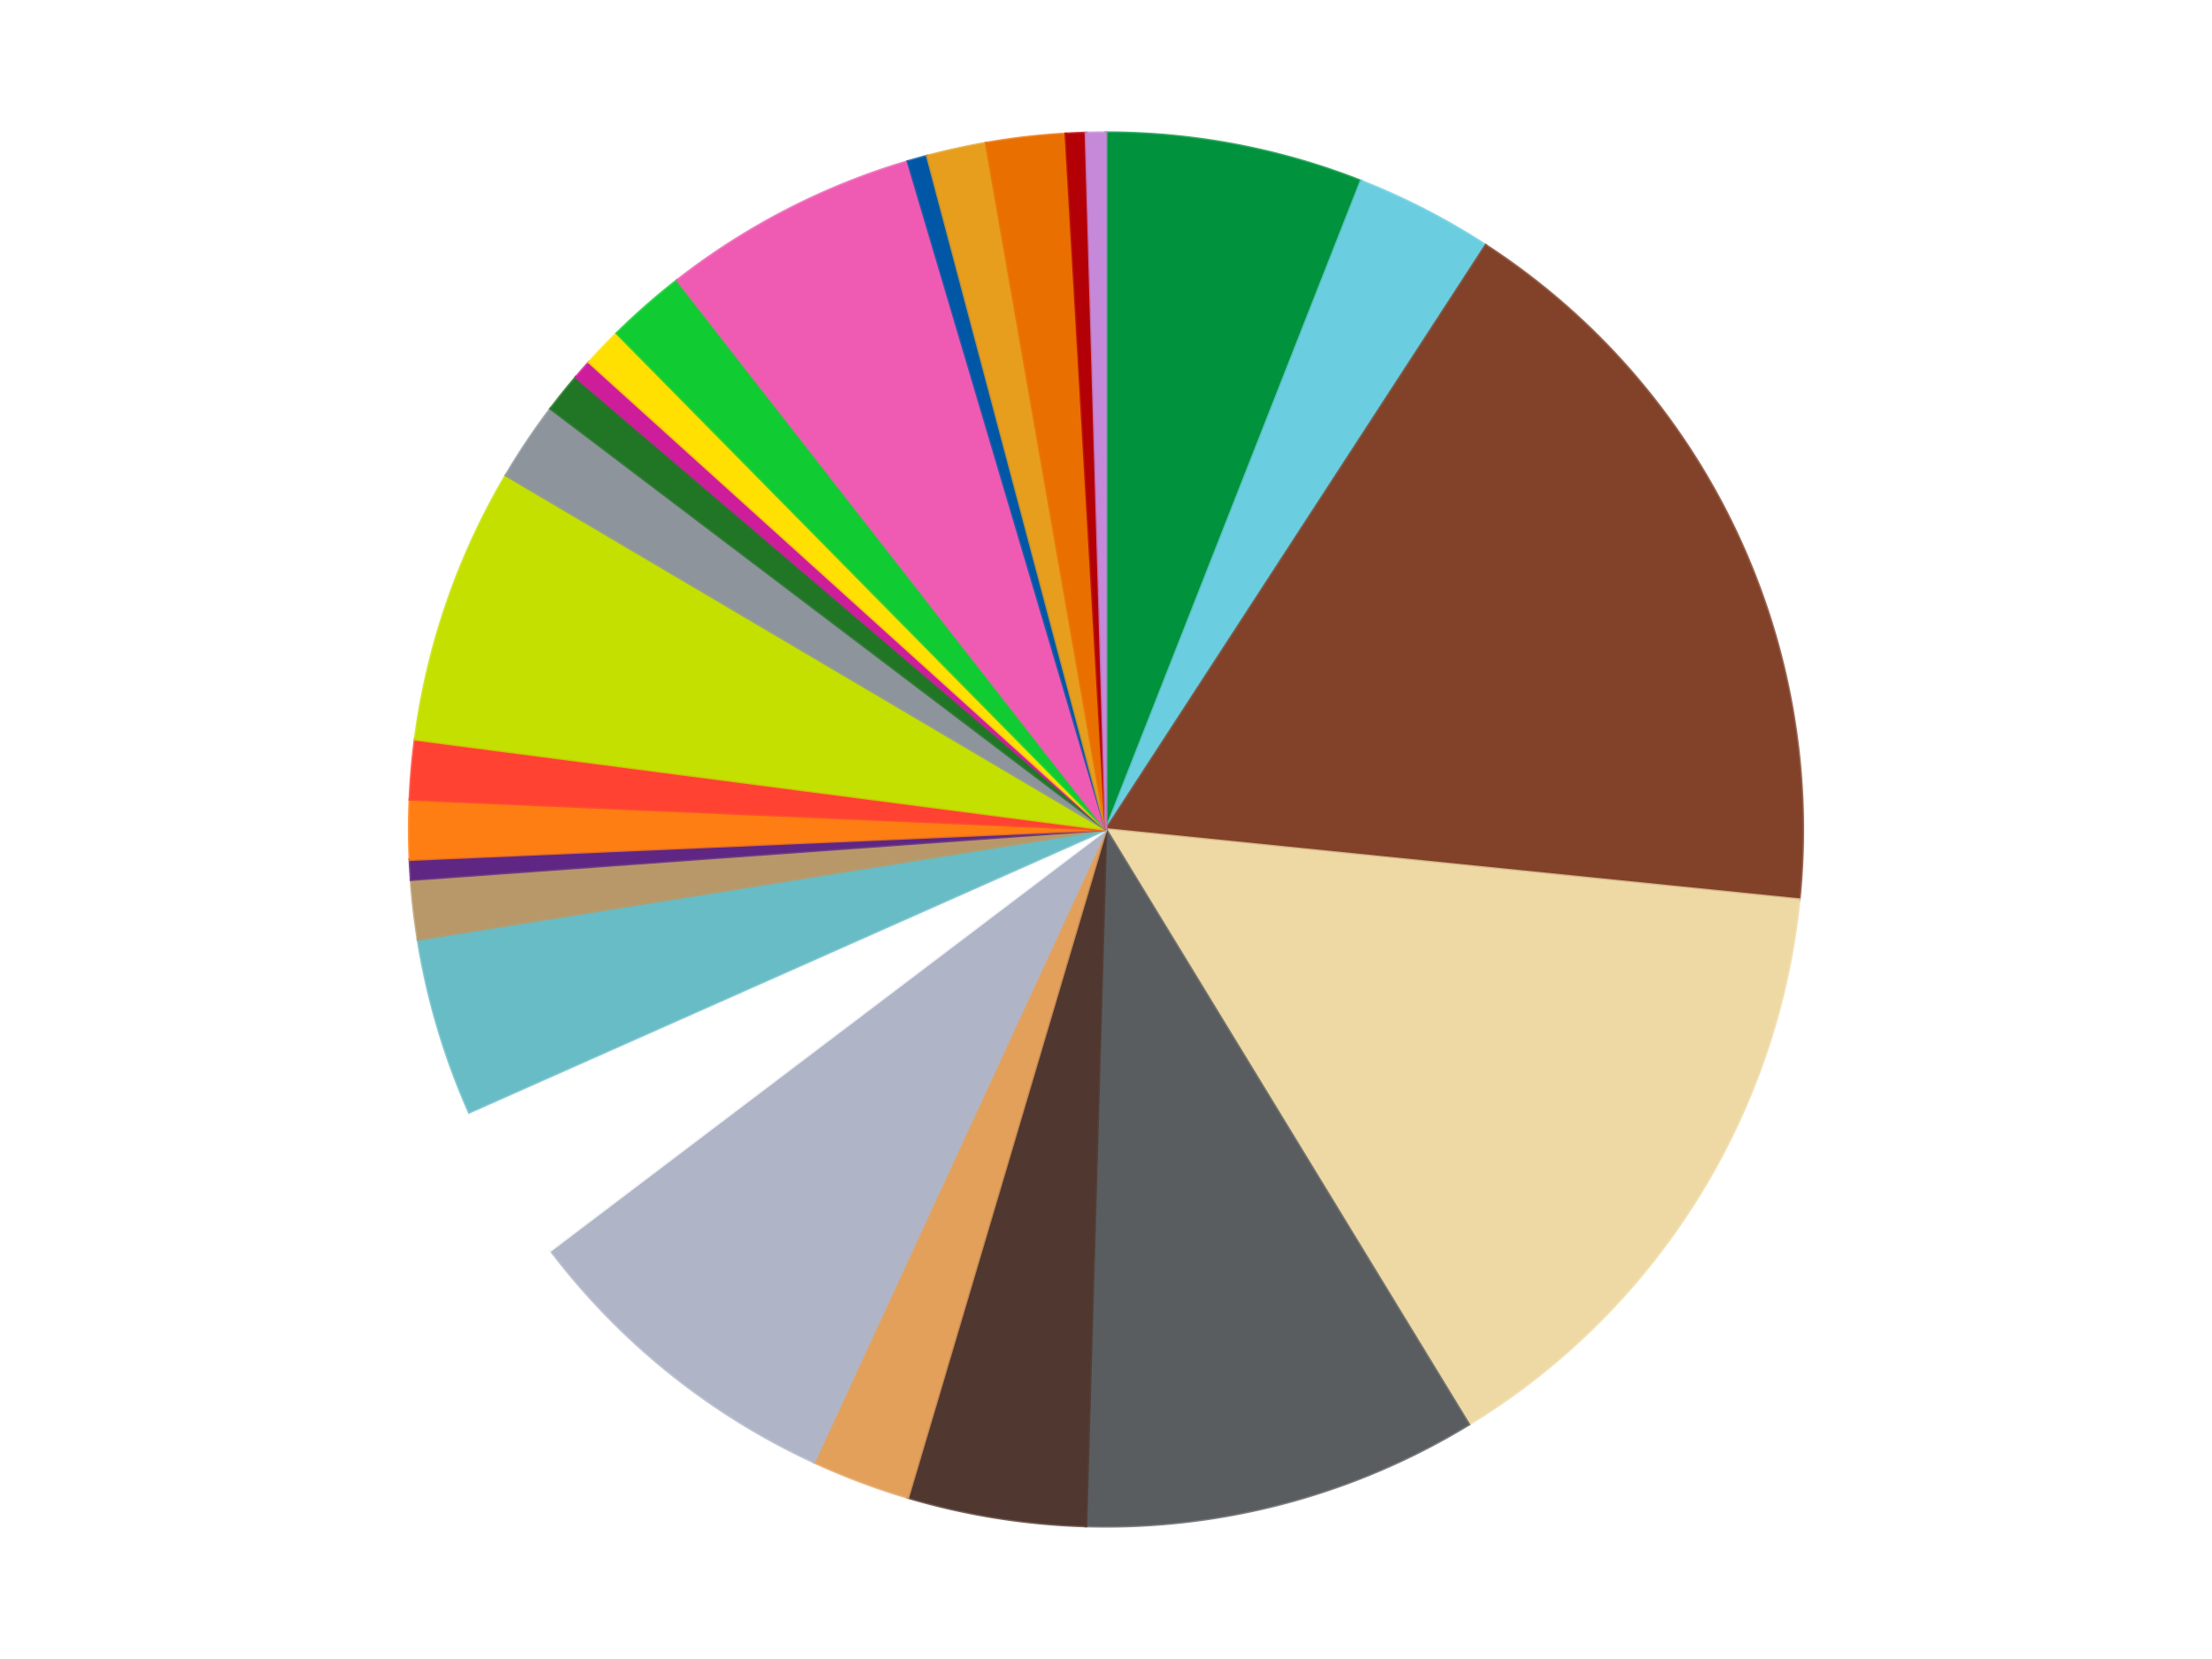 <?xml version='1.0' encoding='utf-8'?>
<svg xmlns="http://www.w3.org/2000/svg" xmlns:xlink="http://www.w3.org/1999/xlink" id="chart-028cdf37-d618-4654-9bce-f9539e8cf053" class="pygal-chart" viewBox="0 0 800 600"><!--Generated with pygal 3.0.4 (lxml) ©Kozea 2012-2016 on 2024-07-01--><!--http://pygal.org--><!--http://github.com/Kozea/pygal--><defs><style type="text/css">#chart-028cdf37-d618-4654-9bce-f9539e8cf053{-webkit-user-select:none;-webkit-font-smoothing:antialiased;font-family:Consolas,"Liberation Mono",Menlo,Courier,monospace}#chart-028cdf37-d618-4654-9bce-f9539e8cf053 .title{font-family:Consolas,"Liberation Mono",Menlo,Courier,monospace;font-size:16px}#chart-028cdf37-d618-4654-9bce-f9539e8cf053 .legends .legend text{font-family:Consolas,"Liberation Mono",Menlo,Courier,monospace;font-size:14px}#chart-028cdf37-d618-4654-9bce-f9539e8cf053 .axis text{font-family:Consolas,"Liberation Mono",Menlo,Courier,monospace;font-size:10px}#chart-028cdf37-d618-4654-9bce-f9539e8cf053 .axis text.major{font-family:Consolas,"Liberation Mono",Menlo,Courier,monospace;font-size:10px}#chart-028cdf37-d618-4654-9bce-f9539e8cf053 .text-overlay text.value{font-family:Consolas,"Liberation Mono",Menlo,Courier,monospace;font-size:16px}#chart-028cdf37-d618-4654-9bce-f9539e8cf053 .text-overlay text.label{font-family:Consolas,"Liberation Mono",Menlo,Courier,monospace;font-size:10px}#chart-028cdf37-d618-4654-9bce-f9539e8cf053 .tooltip{font-family:Consolas,"Liberation Mono",Menlo,Courier,monospace;font-size:14px}#chart-028cdf37-d618-4654-9bce-f9539e8cf053 text.no_data{font-family:Consolas,"Liberation Mono",Menlo,Courier,monospace;font-size:64px}
#chart-028cdf37-d618-4654-9bce-f9539e8cf053{background-color:transparent}#chart-028cdf37-d618-4654-9bce-f9539e8cf053 path,#chart-028cdf37-d618-4654-9bce-f9539e8cf053 line,#chart-028cdf37-d618-4654-9bce-f9539e8cf053 rect,#chart-028cdf37-d618-4654-9bce-f9539e8cf053 circle{-webkit-transition:150ms;-moz-transition:150ms;transition:150ms}#chart-028cdf37-d618-4654-9bce-f9539e8cf053 .graph &gt; .background{fill:transparent}#chart-028cdf37-d618-4654-9bce-f9539e8cf053 .plot &gt; .background{fill:transparent}#chart-028cdf37-d618-4654-9bce-f9539e8cf053 .graph{fill:rgba(0,0,0,.87)}#chart-028cdf37-d618-4654-9bce-f9539e8cf053 text.no_data{fill:rgba(0,0,0,1)}#chart-028cdf37-d618-4654-9bce-f9539e8cf053 .title{fill:rgba(0,0,0,1)}#chart-028cdf37-d618-4654-9bce-f9539e8cf053 .legends .legend text{fill:rgba(0,0,0,.87)}#chart-028cdf37-d618-4654-9bce-f9539e8cf053 .legends .legend:hover text{fill:rgba(0,0,0,1)}#chart-028cdf37-d618-4654-9bce-f9539e8cf053 .axis .line{stroke:rgba(0,0,0,1)}#chart-028cdf37-d618-4654-9bce-f9539e8cf053 .axis .guide.line{stroke:rgba(0,0,0,.54)}#chart-028cdf37-d618-4654-9bce-f9539e8cf053 .axis .major.line{stroke:rgba(0,0,0,.87)}#chart-028cdf37-d618-4654-9bce-f9539e8cf053 .axis text.major{fill:rgba(0,0,0,1)}#chart-028cdf37-d618-4654-9bce-f9539e8cf053 .axis.y .guides:hover .guide.line,#chart-028cdf37-d618-4654-9bce-f9539e8cf053 .line-graph .axis.x .guides:hover .guide.line,#chart-028cdf37-d618-4654-9bce-f9539e8cf053 .stackedline-graph .axis.x .guides:hover .guide.line,#chart-028cdf37-d618-4654-9bce-f9539e8cf053 .xy-graph .axis.x .guides:hover .guide.line{stroke:rgba(0,0,0,1)}#chart-028cdf37-d618-4654-9bce-f9539e8cf053 .axis .guides:hover text{fill:rgba(0,0,0,1)}#chart-028cdf37-d618-4654-9bce-f9539e8cf053 .reactive{fill-opacity:1.0;stroke-opacity:.8;stroke-width:1}#chart-028cdf37-d618-4654-9bce-f9539e8cf053 .ci{stroke:rgba(0,0,0,.87)}#chart-028cdf37-d618-4654-9bce-f9539e8cf053 .reactive.active,#chart-028cdf37-d618-4654-9bce-f9539e8cf053 .active .reactive{fill-opacity:0.6;stroke-opacity:.9;stroke-width:4}#chart-028cdf37-d618-4654-9bce-f9539e8cf053 .ci .reactive.active{stroke-width:1.5}#chart-028cdf37-d618-4654-9bce-f9539e8cf053 .series text{fill:rgba(0,0,0,1)}#chart-028cdf37-d618-4654-9bce-f9539e8cf053 .tooltip rect{fill:transparent;stroke:rgba(0,0,0,1);-webkit-transition:opacity 150ms;-moz-transition:opacity 150ms;transition:opacity 150ms}#chart-028cdf37-d618-4654-9bce-f9539e8cf053 .tooltip .label{fill:rgba(0,0,0,.87)}#chart-028cdf37-d618-4654-9bce-f9539e8cf053 .tooltip .label{fill:rgba(0,0,0,.87)}#chart-028cdf37-d618-4654-9bce-f9539e8cf053 .tooltip .legend{font-size:.8em;fill:rgba(0,0,0,.54)}#chart-028cdf37-d618-4654-9bce-f9539e8cf053 .tooltip .x_label{font-size:.6em;fill:rgba(0,0,0,1)}#chart-028cdf37-d618-4654-9bce-f9539e8cf053 .tooltip .xlink{font-size:.5em;text-decoration:underline}#chart-028cdf37-d618-4654-9bce-f9539e8cf053 .tooltip .value{font-size:1.5em}#chart-028cdf37-d618-4654-9bce-f9539e8cf053 .bound{font-size:.5em}#chart-028cdf37-d618-4654-9bce-f9539e8cf053 .max-value{font-size:.75em;fill:rgba(0,0,0,.54)}#chart-028cdf37-d618-4654-9bce-f9539e8cf053 .map-element{fill:transparent;stroke:rgba(0,0,0,.54) !important}#chart-028cdf37-d618-4654-9bce-f9539e8cf053 .map-element .reactive{fill-opacity:inherit;stroke-opacity:inherit}#chart-028cdf37-d618-4654-9bce-f9539e8cf053 .color-0,#chart-028cdf37-d618-4654-9bce-f9539e8cf053 .color-0 a:visited{stroke:#f44336;fill:#f44336}#chart-028cdf37-d618-4654-9bce-f9539e8cf053 .color-1,#chart-028cdf37-d618-4654-9bce-f9539e8cf053 .color-1 a:visited{stroke:#3f51b5;fill:#3f51b5}#chart-028cdf37-d618-4654-9bce-f9539e8cf053 .color-2,#chart-028cdf37-d618-4654-9bce-f9539e8cf053 .color-2 a:visited{stroke:#009688;fill:#009688}#chart-028cdf37-d618-4654-9bce-f9539e8cf053 .color-3,#chart-028cdf37-d618-4654-9bce-f9539e8cf053 .color-3 a:visited{stroke:#ffc107;fill:#ffc107}#chart-028cdf37-d618-4654-9bce-f9539e8cf053 .color-4,#chart-028cdf37-d618-4654-9bce-f9539e8cf053 .color-4 a:visited{stroke:#ff5722;fill:#ff5722}#chart-028cdf37-d618-4654-9bce-f9539e8cf053 .color-5,#chart-028cdf37-d618-4654-9bce-f9539e8cf053 .color-5 a:visited{stroke:#9c27b0;fill:#9c27b0}#chart-028cdf37-d618-4654-9bce-f9539e8cf053 .color-6,#chart-028cdf37-d618-4654-9bce-f9539e8cf053 .color-6 a:visited{stroke:#03a9f4;fill:#03a9f4}#chart-028cdf37-d618-4654-9bce-f9539e8cf053 .color-7,#chart-028cdf37-d618-4654-9bce-f9539e8cf053 .color-7 a:visited{stroke:#8bc34a;fill:#8bc34a}#chart-028cdf37-d618-4654-9bce-f9539e8cf053 .color-8,#chart-028cdf37-d618-4654-9bce-f9539e8cf053 .color-8 a:visited{stroke:#ff9800;fill:#ff9800}#chart-028cdf37-d618-4654-9bce-f9539e8cf053 .color-9,#chart-028cdf37-d618-4654-9bce-f9539e8cf053 .color-9 a:visited{stroke:#e91e63;fill:#e91e63}#chart-028cdf37-d618-4654-9bce-f9539e8cf053 .color-10,#chart-028cdf37-d618-4654-9bce-f9539e8cf053 .color-10 a:visited{stroke:#2196f3;fill:#2196f3}#chart-028cdf37-d618-4654-9bce-f9539e8cf053 .color-11,#chart-028cdf37-d618-4654-9bce-f9539e8cf053 .color-11 a:visited{stroke:#4caf50;fill:#4caf50}#chart-028cdf37-d618-4654-9bce-f9539e8cf053 .color-12,#chart-028cdf37-d618-4654-9bce-f9539e8cf053 .color-12 a:visited{stroke:#ffeb3b;fill:#ffeb3b}#chart-028cdf37-d618-4654-9bce-f9539e8cf053 .color-13,#chart-028cdf37-d618-4654-9bce-f9539e8cf053 .color-13 a:visited{stroke:#673ab7;fill:#673ab7}#chart-028cdf37-d618-4654-9bce-f9539e8cf053 .color-14,#chart-028cdf37-d618-4654-9bce-f9539e8cf053 .color-14 a:visited{stroke:#00bcd4;fill:#00bcd4}#chart-028cdf37-d618-4654-9bce-f9539e8cf053 .color-15,#chart-028cdf37-d618-4654-9bce-f9539e8cf053 .color-15 a:visited{stroke:#cddc39;fill:#cddc39}#chart-028cdf37-d618-4654-9bce-f9539e8cf053 .color-16,#chart-028cdf37-d618-4654-9bce-f9539e8cf053 .color-16 a:visited{stroke:#9e9e9e;fill:#9e9e9e}#chart-028cdf37-d618-4654-9bce-f9539e8cf053 .color-17,#chart-028cdf37-d618-4654-9bce-f9539e8cf053 .color-17 a:visited{stroke:#607d8b;fill:#607d8b}#chart-028cdf37-d618-4654-9bce-f9539e8cf053 .color-18,#chart-028cdf37-d618-4654-9bce-f9539e8cf053 .color-18 a:visited{stroke:#7b0f07;fill:#7b0f07}#chart-028cdf37-d618-4654-9bce-f9539e8cf053 .color-19,#chart-028cdf37-d618-4654-9bce-f9539e8cf053 .color-19 a:visited{stroke:#141938;fill:#141938}#chart-028cdf37-d618-4654-9bce-f9539e8cf053 .color-20,#chart-028cdf37-d618-4654-9bce-f9539e8cf053 .color-20 a:visited{stroke:#000000;fill:#000000}#chart-028cdf37-d618-4654-9bce-f9539e8cf053 .color-21,#chart-028cdf37-d618-4654-9bce-f9539e8cf053 .color-21 a:visited{stroke:#5e4600;fill:#5e4600}#chart-028cdf37-d618-4654-9bce-f9539e8cf053 .color-22,#chart-028cdf37-d618-4654-9bce-f9539e8cf053 .color-22 a:visited{stroke:#791d00;fill:#791d00}#chart-028cdf37-d618-4654-9bce-f9539e8cf053 .color-23,#chart-028cdf37-d618-4654-9bce-f9539e8cf053 .color-23 a:visited{stroke:#220826;fill:#220826}#chart-028cdf37-d618-4654-9bce-f9539e8cf053 .color-24,#chart-028cdf37-d618-4654-9bce-f9539e8cf053 .color-24 a:visited{stroke:#01364e;fill:#01364e}#chart-028cdf37-d618-4654-9bce-f9539e8cf053 .color-25,#chart-028cdf37-d618-4654-9bce-f9539e8cf053 .color-25 a:visited{stroke:#344c19;fill:#344c19}#chart-028cdf37-d618-4654-9bce-f9539e8cf053 .text-overlay .color-0 text{fill:black}#chart-028cdf37-d618-4654-9bce-f9539e8cf053 .text-overlay .color-1 text{fill:black}#chart-028cdf37-d618-4654-9bce-f9539e8cf053 .text-overlay .color-2 text{fill:black}#chart-028cdf37-d618-4654-9bce-f9539e8cf053 .text-overlay .color-3 text{fill:black}#chart-028cdf37-d618-4654-9bce-f9539e8cf053 .text-overlay .color-4 text{fill:black}#chart-028cdf37-d618-4654-9bce-f9539e8cf053 .text-overlay .color-5 text{fill:black}#chart-028cdf37-d618-4654-9bce-f9539e8cf053 .text-overlay .color-6 text{fill:black}#chart-028cdf37-d618-4654-9bce-f9539e8cf053 .text-overlay .color-7 text{fill:black}#chart-028cdf37-d618-4654-9bce-f9539e8cf053 .text-overlay .color-8 text{fill:black}#chart-028cdf37-d618-4654-9bce-f9539e8cf053 .text-overlay .color-9 text{fill:black}#chart-028cdf37-d618-4654-9bce-f9539e8cf053 .text-overlay .color-10 text{fill:black}#chart-028cdf37-d618-4654-9bce-f9539e8cf053 .text-overlay .color-11 text{fill:black}#chart-028cdf37-d618-4654-9bce-f9539e8cf053 .text-overlay .color-12 text{fill:black}#chart-028cdf37-d618-4654-9bce-f9539e8cf053 .text-overlay .color-13 text{fill:black}#chart-028cdf37-d618-4654-9bce-f9539e8cf053 .text-overlay .color-14 text{fill:black}#chart-028cdf37-d618-4654-9bce-f9539e8cf053 .text-overlay .color-15 text{fill:black}#chart-028cdf37-d618-4654-9bce-f9539e8cf053 .text-overlay .color-16 text{fill:black}#chart-028cdf37-d618-4654-9bce-f9539e8cf053 .text-overlay .color-17 text{fill:black}#chart-028cdf37-d618-4654-9bce-f9539e8cf053 .text-overlay .color-18 text{fill:black}#chart-028cdf37-d618-4654-9bce-f9539e8cf053 .text-overlay .color-19 text{fill:white}#chart-028cdf37-d618-4654-9bce-f9539e8cf053 .text-overlay .color-20 text{fill:white}#chart-028cdf37-d618-4654-9bce-f9539e8cf053 .text-overlay .color-21 text{fill:black}#chart-028cdf37-d618-4654-9bce-f9539e8cf053 .text-overlay .color-22 text{fill:black}#chart-028cdf37-d618-4654-9bce-f9539e8cf053 .text-overlay .color-23 text{fill:white}#chart-028cdf37-d618-4654-9bce-f9539e8cf053 .text-overlay .color-24 text{fill:white}#chart-028cdf37-d618-4654-9bce-f9539e8cf053 .text-overlay .color-25 text{fill:black}
#chart-028cdf37-d618-4654-9bce-f9539e8cf053 text.no_data{text-anchor:middle}#chart-028cdf37-d618-4654-9bce-f9539e8cf053 .guide.line{fill:none}#chart-028cdf37-d618-4654-9bce-f9539e8cf053 .centered{text-anchor:middle}#chart-028cdf37-d618-4654-9bce-f9539e8cf053 .title{text-anchor:middle}#chart-028cdf37-d618-4654-9bce-f9539e8cf053 .legends .legend text{fill-opacity:1}#chart-028cdf37-d618-4654-9bce-f9539e8cf053 .axis.x text{text-anchor:middle}#chart-028cdf37-d618-4654-9bce-f9539e8cf053 .axis.x:not(.web) text[transform]{text-anchor:start}#chart-028cdf37-d618-4654-9bce-f9539e8cf053 .axis.x:not(.web) text[transform].backwards{text-anchor:end}#chart-028cdf37-d618-4654-9bce-f9539e8cf053 .axis.y text{text-anchor:end}#chart-028cdf37-d618-4654-9bce-f9539e8cf053 .axis.y text[transform].backwards{text-anchor:start}#chart-028cdf37-d618-4654-9bce-f9539e8cf053 .axis.y2 text{text-anchor:start}#chart-028cdf37-d618-4654-9bce-f9539e8cf053 .axis.y2 text[transform].backwards{text-anchor:end}#chart-028cdf37-d618-4654-9bce-f9539e8cf053 .axis .guide.line{stroke-dasharray:4,4;stroke:black}#chart-028cdf37-d618-4654-9bce-f9539e8cf053 .axis .major.guide.line{stroke-dasharray:6,6;stroke:black}#chart-028cdf37-d618-4654-9bce-f9539e8cf053 .horizontal .axis.y .guide.line,#chart-028cdf37-d618-4654-9bce-f9539e8cf053 .horizontal .axis.y2 .guide.line,#chart-028cdf37-d618-4654-9bce-f9539e8cf053 .vertical .axis.x .guide.line{opacity:0}#chart-028cdf37-d618-4654-9bce-f9539e8cf053 .horizontal .axis.always_show .guide.line,#chart-028cdf37-d618-4654-9bce-f9539e8cf053 .vertical .axis.always_show .guide.line{opacity:1 !important}#chart-028cdf37-d618-4654-9bce-f9539e8cf053 .axis.y .guides:hover .guide.line,#chart-028cdf37-d618-4654-9bce-f9539e8cf053 .axis.y2 .guides:hover .guide.line,#chart-028cdf37-d618-4654-9bce-f9539e8cf053 .axis.x .guides:hover .guide.line{opacity:1}#chart-028cdf37-d618-4654-9bce-f9539e8cf053 .axis .guides:hover text{opacity:1}#chart-028cdf37-d618-4654-9bce-f9539e8cf053 .nofill{fill:none}#chart-028cdf37-d618-4654-9bce-f9539e8cf053 .subtle-fill{fill-opacity:.2}#chart-028cdf37-d618-4654-9bce-f9539e8cf053 .dot{stroke-width:1px;fill-opacity:1;stroke-opacity:1}#chart-028cdf37-d618-4654-9bce-f9539e8cf053 .dot.active{stroke-width:5px}#chart-028cdf37-d618-4654-9bce-f9539e8cf053 .dot.negative{fill:transparent}#chart-028cdf37-d618-4654-9bce-f9539e8cf053 text,#chart-028cdf37-d618-4654-9bce-f9539e8cf053 tspan{stroke:none !important}#chart-028cdf37-d618-4654-9bce-f9539e8cf053 .series text.active{opacity:1}#chart-028cdf37-d618-4654-9bce-f9539e8cf053 .tooltip rect{fill-opacity:.95;stroke-width:.5}#chart-028cdf37-d618-4654-9bce-f9539e8cf053 .tooltip text{fill-opacity:1}#chart-028cdf37-d618-4654-9bce-f9539e8cf053 .showable{visibility:hidden}#chart-028cdf37-d618-4654-9bce-f9539e8cf053 .showable.shown{visibility:visible}#chart-028cdf37-d618-4654-9bce-f9539e8cf053 .gauge-background{fill:rgba(229,229,229,1);stroke:none}#chart-028cdf37-d618-4654-9bce-f9539e8cf053 .bg-lines{stroke:transparent;stroke-width:2px}</style><script type="text/javascript">window.pygal = window.pygal || {};window.pygal.config = window.pygal.config || {};window.pygal.config['028cdf37-d618-4654-9bce-f9539e8cf053'] = {"allow_interruptions": false, "box_mode": "extremes", "classes": ["pygal-chart"], "css": ["file://style.css", "file://graph.css"], "defs": [], "disable_xml_declaration": false, "dots_size": 2.5, "dynamic_print_values": false, "explicit_size": false, "fill": false, "force_uri_protocol": "https", "formatter": null, "half_pie": false, "height": 600, "include_x_axis": false, "inner_radius": 0, "interpolate": null, "interpolation_parameters": {}, "interpolation_precision": 250, "inverse_y_axis": false, "js": ["//kozea.github.io/pygal.js/2.0.x/pygal-tooltips.min.js"], "legend_at_bottom": false, "legend_at_bottom_columns": null, "legend_box_size": 12, "logarithmic": false, "margin": 20, "margin_bottom": null, "margin_left": null, "margin_right": null, "margin_top": null, "max_scale": 16, "min_scale": 4, "missing_value_fill_truncation": "x", "no_data_text": "No data", "no_prefix": false, "order_min": null, "pretty_print": false, "print_labels": false, "print_values": false, "print_values_position": "center", "print_zeroes": true, "range": null, "rounded_bars": null, "secondary_range": null, "show_dots": true, "show_legend": false, "show_minor_x_labels": true, "show_minor_y_labels": true, "show_only_major_dots": false, "show_x_guides": false, "show_x_labels": true, "show_y_guides": true, "show_y_labels": true, "spacing": 10, "stack_from_top": false, "strict": false, "stroke": true, "stroke_style": null, "style": {"background": "transparent", "ci_colors": [], "colors": ["#F44336", "#3F51B5", "#009688", "#FFC107", "#FF5722", "#9C27B0", "#03A9F4", "#8BC34A", "#FF9800", "#E91E63", "#2196F3", "#4CAF50", "#FFEB3B", "#673AB7", "#00BCD4", "#CDDC39", "#9E9E9E", "#607D8B"], "dot_opacity": "1", "font_family": "Consolas, \"Liberation Mono\", Menlo, Courier, monospace", "foreground": "rgba(0, 0, 0, .87)", "foreground_strong": "rgba(0, 0, 0, 1)", "foreground_subtle": "rgba(0, 0, 0, .54)", "guide_stroke_color": "black", "guide_stroke_dasharray": "4,4", "label_font_family": "Consolas, \"Liberation Mono\", Menlo, Courier, monospace", "label_font_size": 10, "legend_font_family": "Consolas, \"Liberation Mono\", Menlo, Courier, monospace", "legend_font_size": 14, "major_guide_stroke_color": "black", "major_guide_stroke_dasharray": "6,6", "major_label_font_family": "Consolas, \"Liberation Mono\", Menlo, Courier, monospace", "major_label_font_size": 10, "no_data_font_family": "Consolas, \"Liberation Mono\", Menlo, Courier, monospace", "no_data_font_size": 64, "opacity": "1.0", "opacity_hover": "0.6", "plot_background": "transparent", "stroke_opacity": ".8", "stroke_opacity_hover": ".9", "stroke_width": "1", "stroke_width_hover": "4", "title_font_family": "Consolas, \"Liberation Mono\", Menlo, Courier, monospace", "title_font_size": 16, "tooltip_font_family": "Consolas, \"Liberation Mono\", Menlo, Courier, monospace", "tooltip_font_size": 14, "transition": "150ms", "value_background": "rgba(229, 229, 229, 1)", "value_colors": [], "value_font_family": "Consolas, \"Liberation Mono\", Menlo, Courier, monospace", "value_font_size": 16, "value_label_font_family": "Consolas, \"Liberation Mono\", Menlo, Courier, monospace", "value_label_font_size": 10}, "title": null, "tooltip_border_radius": 0, "tooltip_fancy_mode": true, "truncate_label": null, "truncate_legend": null, "width": 800, "x_label_rotation": 0, "x_labels": null, "x_labels_major": null, "x_labels_major_count": null, "x_labels_major_every": null, "x_title": null, "xrange": null, "y_label_rotation": 0, "y_labels": null, "y_labels_major": null, "y_labels_major_count": null, "y_labels_major_every": null, "y_title": null, "zero": 0, "legends": ["Green", "Medium Azure", "Reddish Brown", "Tan", "Dark Bluish Gray", "Dark Brown", "Medium Nougat", "Light Bluish Gray", "White", "Trans-Light Blue", "Dark Tan", "Dark Purple", "Orange", "Trans-Neon Orange", "Lime", "Flat Silver", "Trans-Green", "Trans-Dark Pink", "Yellow", "Bright Green", "Dark Pink", "Blue", "Pearl Gold", "Trans-Orange", "Red", "Medium Lavender"]}</script><script type="text/javascript" xlink:href="https://kozea.github.io/pygal.js/2.0.x/pygal-tooltips.min.js"/></defs><title>Pygal</title><g class="graph pie-graph vertical"><rect x="0" y="0" width="800" height="600" class="background"/><g transform="translate(20, 20)" class="plot"><rect x="0" y="0" width="760" height="560" class="background"/><g class="series serie-0 color-0"><g class="slices"><g class="slice" style="fill: #00923D; stroke: #00923D"><path d="M380 28 A252 252 0 0 1 472.227 45.483 L380 280 A0 0 0 0 0 380 280 z" class="slice reactive tooltip-trigger"/><desc class="value">13</desc><desc class="x centered">403.4673403468314</desc><desc class="y centered">156.20466916298506</desc></g></g></g><g class="series serie-1 color-1"><g class="slices"><g class="slice" style="fill: #6ACEE0; stroke: #6ACEE0"><path d="M472.227 45.483 A252 252 0 0 1 517.351 68.721 L380 280 A0 0 0 0 0 380 280 z" class="slice reactive tooltip-trigger"/><desc class="value">7</desc><desc class="x centered">437.6876291970356</desc><desc class="y centered">167.9815308191309</desc></g></g></g><g class="series serie-2 color-2"><g class="slices"><g class="slice" style="fill: #82422A; stroke: #82422A"><path d="M517.351 68.721 A252 252 0 0 1 630.719 305.378 L380 280 A0 0 0 0 0 380 280 z" class="slice reactive tooltip-trigger"/><desc class="value">38</desc><desc class="x centered">493.63438508916335</desc><desc class="y centered">225.56447368300977</desc></g></g></g><g class="series serie-3 color-3"><g class="slices"><g class="slice" style="fill: #EED9A4; stroke: #EED9A4"><path d="M630.719 305.378 A252 252 0 0 1 511.205 495.149 L380 280 A0 0 0 0 0 380 280 z" class="slice reactive tooltip-trigger"/><desc class="value">32</desc><desc class="x centered">486.6181886826558</desc><desc class="y centered">347.14582520179204</desc></g></g></g><g class="series serie-4 color-4"><g class="slices"><g class="slice" style="fill: #595D60; stroke: #595D60"><path d="M511.205 495.149 A252 252 0 0 1 372.738 531.895 L380 280 A0 0 0 0 0 380 280 z" class="slice reactive tooltip-trigger"/><desc class="value">20</desc><desc class="x centered">412.3187872992741</desc><desc class="y centered">401.7846295207416</desc></g></g></g><g class="series serie-5 color-5"><g class="slices"><g class="slice" style="fill: #50372F; stroke: #50372F"><path d="M372.738 531.895 A252 252 0 0 1 308.37 521.605 L380 280 A0 0 0 0 0 380 280 z" class="slice reactive tooltip-trigger"/><desc class="value">9</desc><desc class="x centered">360.1099351733514</desc><desc class="y centered">404.4201965968215</desc></g></g></g><g class="series serie-6 color-6"><g class="slices"><g class="slice" style="fill: #E3A05B; stroke: #E3A05B"><path d="M308.37 521.605 A252 252 0 0 1 274.415 508.814 L380 280 A0 0 0 0 0 380 280 z" class="slice reactive tooltip-trigger"/><desc class="value">5</desc><desc class="x centered">335.5810917546962</desc><desc class="y centered">397.9108162565898</desc></g></g></g><g class="series serie-7 color-7"><g class="slices"><g class="slice" style="fill: #AFB5C7; stroke: #AFB5C7"><path d="M274.415 508.814 A252 252 0 0 1 179.157 432.205 L380 280 A0 0 0 0 0 380 280 z" class="slice reactive tooltip-trigger"/><desc class="value">17</desc><desc class="x centered">301.03534167313865</desc><desc class="y centered">378.18646920692305</desc></g></g></g><g class="series serie-8 color-8"><g class="slices"><g class="slice" style="fill: #FFFFFF; stroke: #FFFFFF"><path d="M179.157 432.205 A252 252 0 0 1 149.688 382.276 L380 280 A0 0 0 0 0 380 280 z" class="slice reactive tooltip-trigger"/><desc class="value">8</desc><desc class="x centered">271.4910866240032</desc><desc class="y centered">344.0454191801445</desc></g></g></g><g class="series serie-9 color-9"><g class="slices"><g class="slice" style="fill: #68BCC5; stroke: #68BCC5"><path d="M149.688 382.276 A252 252 0 0 1 131.16 319.78 L380 280 A0 0 0 0 0 380 280 z" class="slice reactive tooltip-trigger"/><desc class="value">9</desc><desc class="x centered">259.19731206134685</desc><desc class="y centered">315.81494920834575</desc></g></g></g><g class="series serie-10 color-10"><g class="slices"><g class="slice" style="fill: #B89869; stroke: #B89869"><path d="M131.16 319.78 A252 252 0 0 1 128.654 298.142 L380 280 A0 0 0 0 0 380 280 z" class="slice reactive tooltip-trigger"/><desc class="value">3</desc><desc class="x centered">254.83642345141146</desc><desc class="y centered">294.49410589052025</desc></g></g></g><g class="series serie-11 color-11"><g class="slices"><g class="slice" style="fill: #5F2683; stroke: #5F2683"><path d="M128.654 298.142 A252 252 0 0 1 128.235 290.891 L380 280 A0 0 0 0 0 380 280 z" class="slice reactive tooltip-trigger"/><desc class="value">1</desc><desc class="x centered">254.2092796643525</desc><desc class="y centered">287.2591099618977</desc></g></g></g><g class="series serie-12 color-12"><g class="slices"><g class="slice" style="fill: #FF7E14; stroke: #FF7E14"><path d="M128.235 290.891 A252 252 0 0 1 128.235 269.109 L380 280 A0 0 0 0 0 380 280 z" class="slice reactive tooltip-trigger"/><desc class="value">3</desc><desc class="x centered">254.0</desc><desc class="y centered">280.0</desc></g></g></g><g class="series serie-13 color-13"><g class="slices"><g class="slice" style="fill: #FF4231; stroke: #FF4231"><path d="M128.235 269.109 A252 252 0 0 1 130.117 247.407 L380 280 A0 0 0 0 0 380 280 z" class="slice reactive tooltip-trigger"/><desc class="value">3</desc><desc class="x centered">254.47071627430068</desc><desc class="y centered">269.11887288407667</desc></g></g></g><g class="series serie-14 color-14"><g class="slices"><g class="slice" style="fill: #C4E000; stroke: #C4E000"><path d="M130.117 247.407 A252 252 0 0 1 162.982 151.909 L380 280 A0 0 0 0 0 380 280 z" class="slice reactive tooltip-trigger"/><desc class="value">14</desc><desc class="x centered">260.8580925452068</desc><desc class="y centered">238.99748924719984</desc></g></g></g><g class="series serie-15 color-15"><g class="slices"><g class="slice" style="fill: #8D949C; stroke: #8D949C"><path d="M162.982 151.909 A252 252 0 0 1 179.157 127.795 L380 280 A0 0 0 0 0 380 280 z" class="slice reactive tooltip-trigger"/><desc class="value">4</desc><desc class="x centered">275.3610981268213</desc><desc class="y centered">209.80954327848218</desc></g></g></g><g class="series serie-16 color-16"><g class="slices"><g class="slice" style="fill: #217625; stroke: #217625"><path d="M179.157 127.795 A252 252 0 0 1 188.26 116.477 L380 280 A0 0 0 0 0 380 280 z" class="slice reactive tooltip-trigger"/><desc class="value">2</desc><desc class="x centered">281.81353079307695</desc><desc class="y centered">201.03534167313867</desc></g></g></g><g class="series serie-17 color-17"><g class="slices"><g class="slice" style="fill: #CE1d9b; stroke: #CE1d9b"><path d="M188.26 116.477 A252 252 0 0 1 193.052 111.02 L380 280 A0 0 0 0 0 380 280 z" class="slice reactive tooltip-trigger"/><desc class="value">1</desc><desc class="x centered">285.31808586832864</desc><desc class="y centered">196.86555986618535</desc></g></g></g><g class="series serie-18 color-18"><g class="slices"><g class="slice" style="fill: #FFE001; stroke: #FFE001"><path d="M193.052 111.02 A252 252 0 0 1 203.098 100.53 L380 280 A0 0 0 0 0 380 280 z" class="slice reactive tooltip-trigger"/><desc class="value">2</desc><desc class="x centered">288.9995820144409</desc><desc class="y centered">192.85113927047857</desc></g></g></g><g class="series serie-19 color-19"><g class="slices"><g class="slice" style="fill: #10CB31; stroke: #10CB31"><path d="M203.098 100.53 A252 252 0 0 1 224.917 81.372 L380 280 A0 0 0 0 0 380 280 z" class="slice reactive tooltip-trigger"/><desc class="value">4</desc><desc class="x centered">296.86555986618515</desc><desc class="y centered">185.3180858683288</desc></g></g></g><g class="series serie-20 color-20"><g class="slices"><g class="slice" style="fill: #EF5BB3; stroke: #EF5BB3"><path d="M224.917 81.372 A252 252 0 0 1 308.37 38.395 L380 280 A0 0 0 0 0 380 280 z" class="slice reactive tooltip-trigger"/><desc class="value">13</desc><desc class="x centered">322.3123708029643</desc><desc class="y centered">167.9815308191309</desc></g></g></g><g class="series serie-21 color-21"><g class="slices"><g class="slice" style="fill: #0057A6; stroke: #0057A6"><path d="M308.37 38.395 A252 252 0 0 1 315.362 36.431 L380 280 A0 0 0 0 0 380 280 z" class="slice reactive tooltip-trigger"/><desc class="value">1</desc><desc class="x centered">345.92959400094986</desc><desc class="y centered">158.693745276429</desc></g></g></g><g class="series serie-22 color-22"><g class="slices"><g class="slice" style="fill: #E79E1D; stroke: #E79E1D"><path d="M315.362 36.431 A252 252 0 0 1 336.638 31.759 L380 280 A0 0 0 0 0 380 280 z" class="slice reactive tooltip-trigger"/><desc class="value">3</desc><desc class="x centered">352.97487721711025</desc><desc class="y centered">156.9323651865783</desc></g></g></g><g class="series serie-23 color-23"><g class="slices"><g class="slice" style="fill: #E96F01; stroke: #E96F01"><path d="M336.638 31.759 A252 252 0 0 1 365.482 28.419 L380 280 A0 0 0 0 0 380 280 z" class="slice reactive tooltip-trigger"/><desc class="value">4</desc><desc class="x centered">365.5058941094796</desc><desc class="y centered">154.83642345141146</desc></g></g></g><g class="series serie-24 color-24"><g class="slices"><g class="slice" style="fill: #B30006; stroke: #B30006"><path d="M365.482 28.419 A252 252 0 0 1 372.738 28.105 L380 280 A0 0 0 0 0 380 280 z" class="slice reactive tooltip-trigger"/><desc class="value">1</desc><desc class="x centered">374.55434803894474</desc><desc class="y centered">154.11773407378206</desc></g></g></g><g class="series serie-25 color-25"><g class="slices"><g class="slice" style="fill: #C689D9; stroke: #C689D9"><path d="M372.738 28.105 A252 252 0 0 1 380 28 L380 280 A0 0 0 0 0 380 280 z" class="slice reactive tooltip-trigger"/><desc class="value">1</desc><desc class="x centered">378.1842799386277</desc><desc class="y centered">154.0130833750634</desc></g></g></g></g><g class="titles"/><g transform="translate(20, 20)" class="plot overlay"><g class="series serie-0 color-0"/><g class="series serie-1 color-1"/><g class="series serie-2 color-2"/><g class="series serie-3 color-3"/><g class="series serie-4 color-4"/><g class="series serie-5 color-5"/><g class="series serie-6 color-6"/><g class="series serie-7 color-7"/><g class="series serie-8 color-8"/><g class="series serie-9 color-9"/><g class="series serie-10 color-10"/><g class="series serie-11 color-11"/><g class="series serie-12 color-12"/><g class="series serie-13 color-13"/><g class="series serie-14 color-14"/><g class="series serie-15 color-15"/><g class="series serie-16 color-16"/><g class="series serie-17 color-17"/><g class="series serie-18 color-18"/><g class="series serie-19 color-19"/><g class="series serie-20 color-20"/><g class="series serie-21 color-21"/><g class="series serie-22 color-22"/><g class="series serie-23 color-23"/><g class="series serie-24 color-24"/><g class="series serie-25 color-25"/></g><g transform="translate(20, 20)" class="plot text-overlay"><g class="series serie-0 color-0"/><g class="series serie-1 color-1"/><g class="series serie-2 color-2"/><g class="series serie-3 color-3"/><g class="series serie-4 color-4"/><g class="series serie-5 color-5"/><g class="series serie-6 color-6"/><g class="series serie-7 color-7"/><g class="series serie-8 color-8"/><g class="series serie-9 color-9"/><g class="series serie-10 color-10"/><g class="series serie-11 color-11"/><g class="series serie-12 color-12"/><g class="series serie-13 color-13"/><g class="series serie-14 color-14"/><g class="series serie-15 color-15"/><g class="series serie-16 color-16"/><g class="series serie-17 color-17"/><g class="series serie-18 color-18"/><g class="series serie-19 color-19"/><g class="series serie-20 color-20"/><g class="series serie-21 color-21"/><g class="series serie-22 color-22"/><g class="series serie-23 color-23"/><g class="series serie-24 color-24"/><g class="series serie-25 color-25"/></g><g transform="translate(20, 20)" class="plot tooltip-overlay"><g transform="translate(0 0)" style="opacity: 0" class="tooltip"><rect rx="0" ry="0" width="0" height="0" class="tooltip-box"/><g class="text"/></g></g></g></svg>